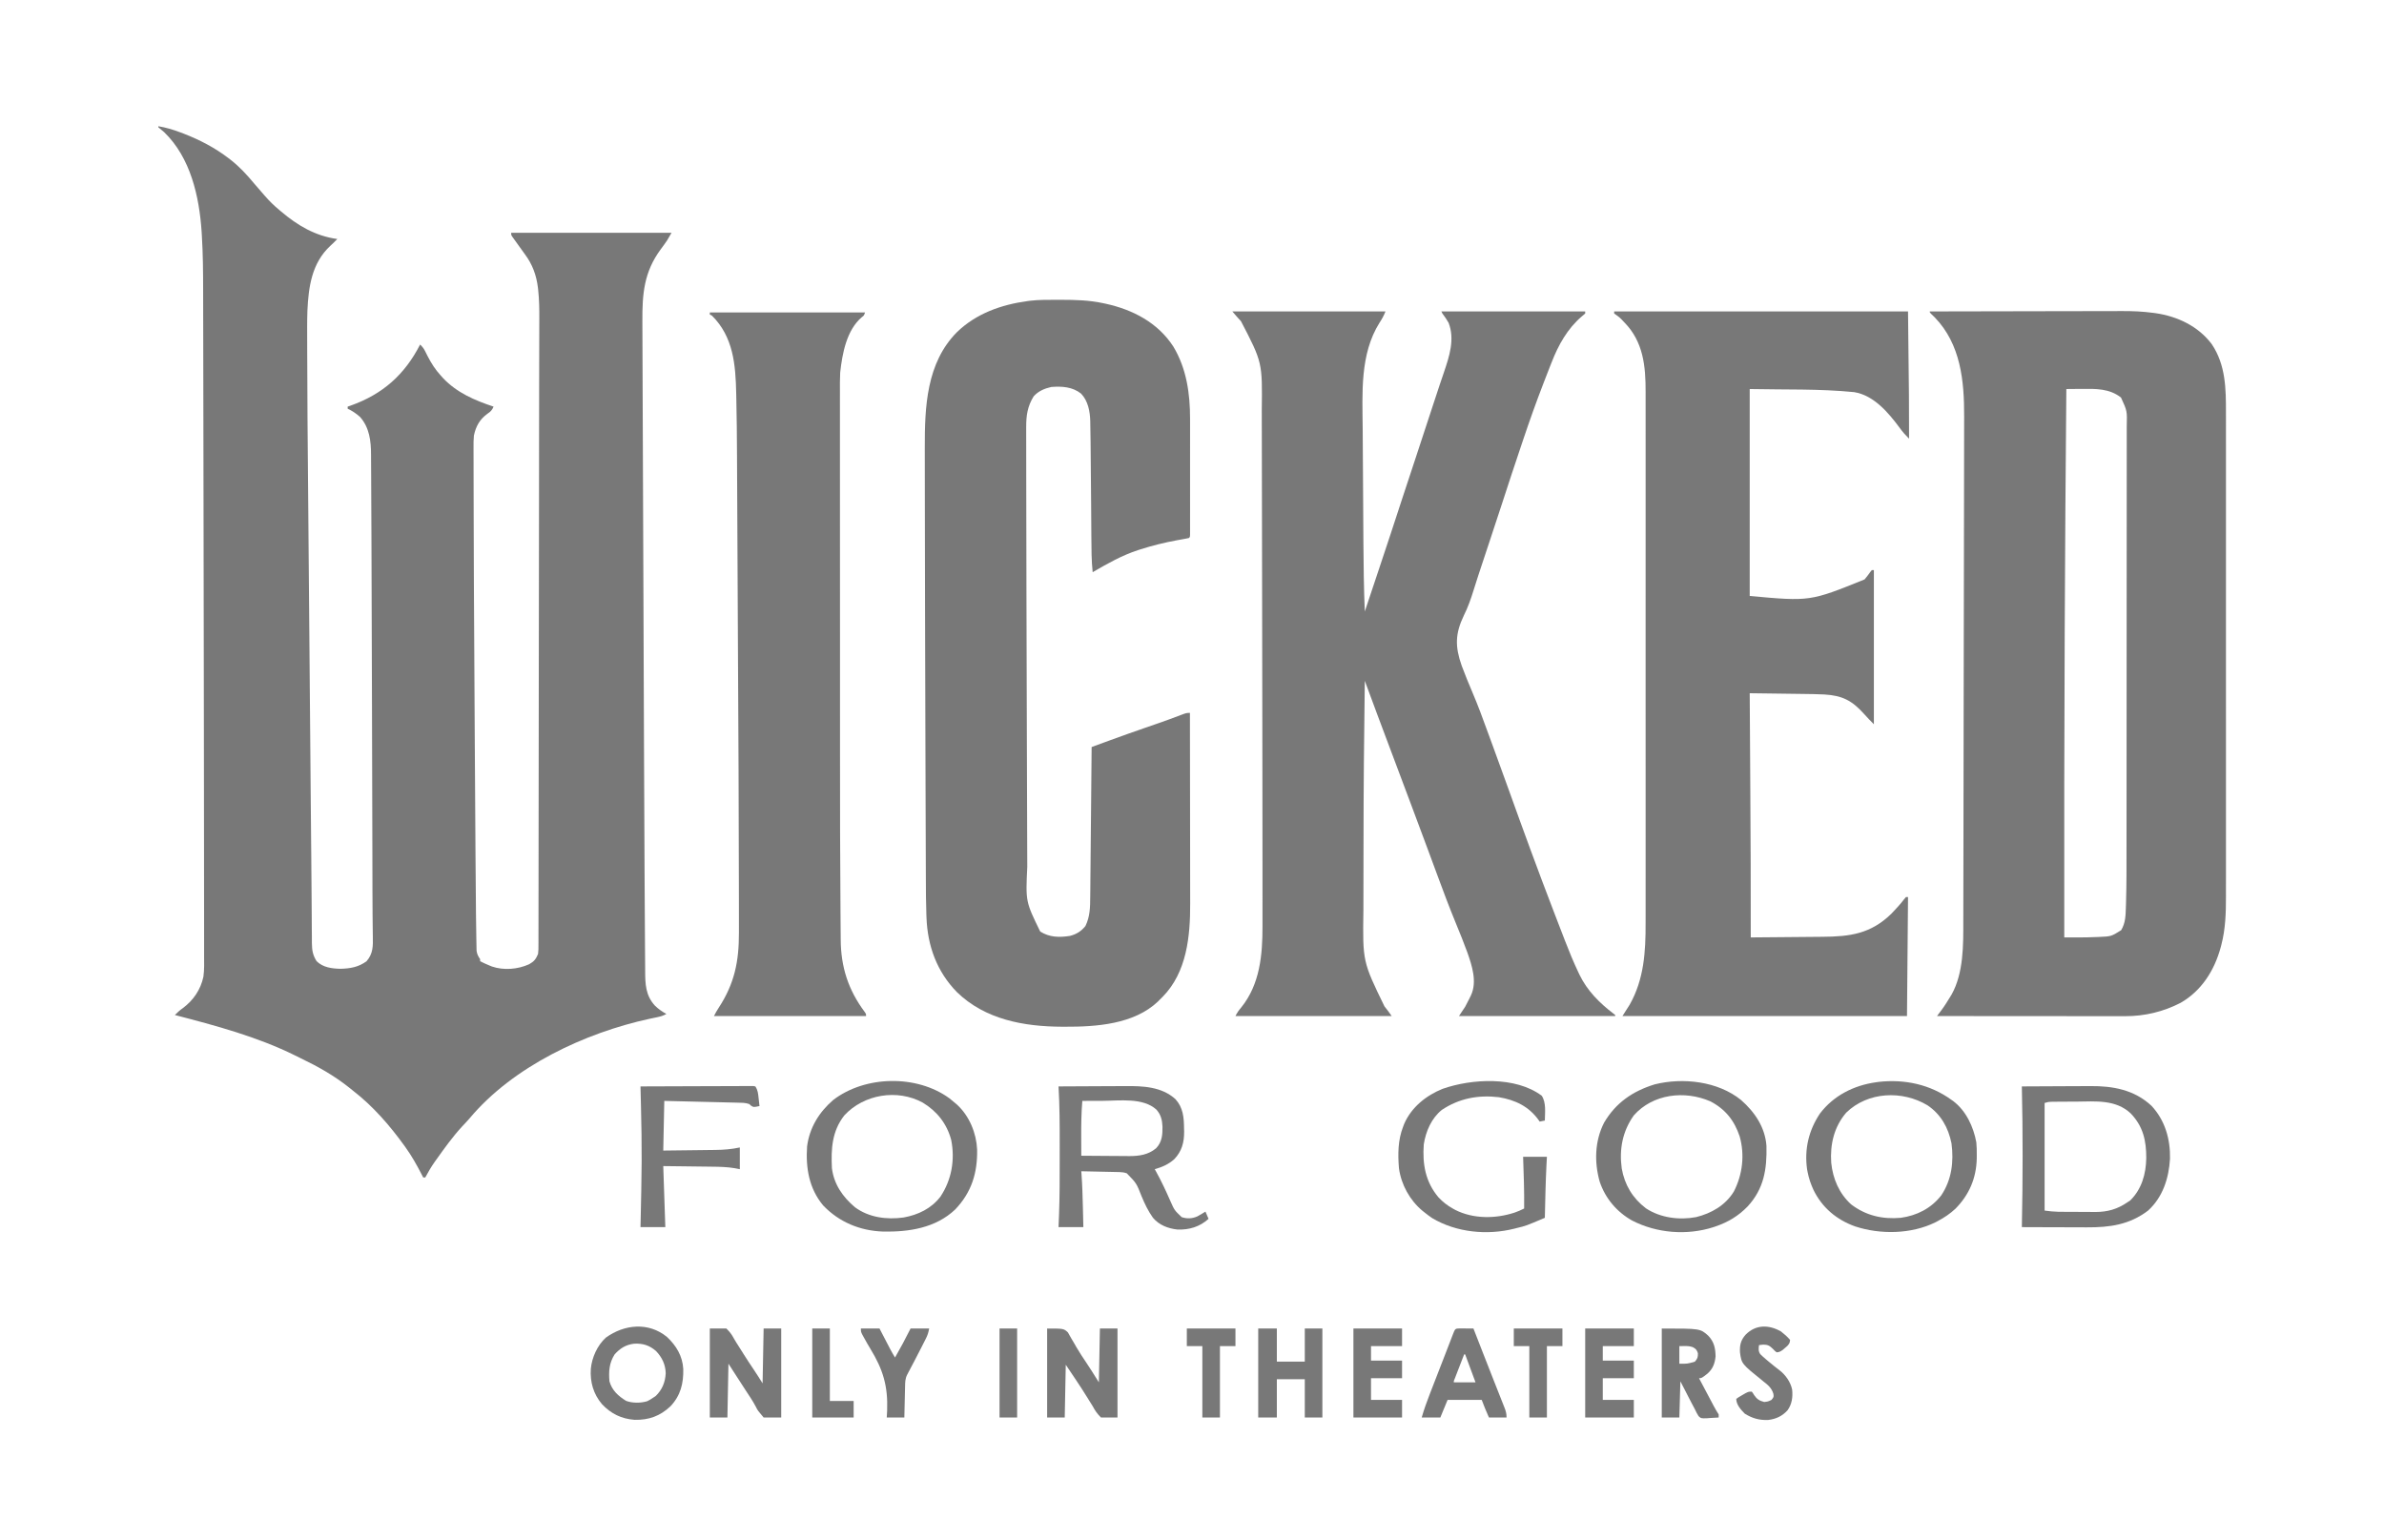 <?xml version="1.0" encoding="UTF-8"?>
<svg version="1.1" xmlns="http://www.w3.org/2000/svg" width="2304" height="1488">
<path d="M0 0 C7.421 1.24 14.281 3.28 21.312 5.938 C22.35 6.329 23.387 6.721 24.456 7.125 C39.964 13.149 54.799 20.822 68 31 C68.525 31.401 69.049 31.802 69.59 32.216 C78.379 39.018 85.549 46.836 92.637 55.366 C94.843 58.011 97.122 60.591 99.398 63.176 C100.579 64.52 101.749 65.873 102.914 67.23 C107.3 72.285 111.838 76.749 117 81 C117.514 81.437 118.028 81.874 118.558 82.325 C134.626 95.974 151.766 106.097 173 109 C172.34 109.66 171.68 110.32 171 111 C170.314 111.696 170.314 111.696 169.613 112.406 C168.49 113.516 167.339 114.597 166.168 115.656 C148.332 132.261 145.161 155.153 144.092 178.323 C143.746 188.389 143.86 198.471 143.881 208.542 C143.885 210.807 143.888 213.073 143.89 215.338 C143.932 259.742 144.357 304.145 144.742 348.547 C144.853 361.312 144.961 374.078 145.069 386.843 C145.267 410.372 145.469 433.902 145.672 457.431 C145.855 478.697 146.037 499.964 146.216 521.23 C146.227 522.596 146.239 523.962 146.25 525.328 C146.256 526.004 146.261 526.679 146.267 527.375 C146.296 530.779 146.325 534.183 146.353 537.586 C146.362 538.595 146.362 538.595 146.37 539.623 C146.522 557.64 146.676 575.656 146.83 593.672 C146.841 594.961 146.852 596.249 146.863 597.576 C146.885 600.16 146.907 602.744 146.929 605.329 C146.994 612.901 147.058 620.474 147.122 628.047 C147.174 634.138 147.225 640.23 147.277 646.321 C147.287 647.504 147.297 648.688 147.307 649.907 C147.414 662.486 147.525 675.066 147.646 687.645 C147.662 689.262 147.662 689.262 147.677 690.912 C147.719 695.173 147.76 699.434 147.802 703.694 C147.92 715.644 148.022 727.594 148.092 739.544 C148.133 746.672 148.187 753.8 148.251 760.928 C148.293 765.707 148.32 770.485 148.333 775.264 C148.345 778.127 148.373 780.988 148.407 783.851 C148.424 785.758 148.422 787.665 148.419 789.572 C148.521 796.507 149.27 801.1 153 807 C159.197 813.014 167.489 814.095 175.75 814.312 C185.236 814.14 193.558 812.73 201.281 806.988 C207.689 799.576 207.5 792.225 207.312 782.884 C207.259 780.21 207.231 777.536 207.208 774.861 C207.17 770.654 207.123 766.447 207.072 762.241 C206.984 754.276 206.964 746.311 206.952 738.345 C206.951 737.606 206.95 736.867 206.949 736.106 C206.944 733.02 206.939 729.934 206.935 726.849 C206.924 718.543 206.902 710.238 206.88 701.933 C206.873 699.295 206.866 696.657 206.859 694.02 C206.845 688.569 206.831 683.119 206.816 677.668 C206.811 675.806 206.807 673.943 206.802 672.081 C206.755 654.55 206.709 637.02 206.661 619.489 C206.65 615.465 206.639 611.441 206.628 607.416 C206.625 606.417 206.622 605.417 206.619 604.388 C206.581 590.342 206.545 576.296 206.51 562.251 C206.391 514.333 206.252 466.416 206.057 418.499 C206.026 410.683 205.995 402.866 205.97 395.05 C205.92 379.886 205.856 364.723 205.754 349.559 C205.726 345.332 205.707 341.104 205.697 336.876 C205.685 332.128 205.655 327.38 205.61 322.632 C205.597 320.964 205.59 319.296 205.591 317.628 C205.593 304.406 204.116 291.323 195 281 C191.307 277.692 187.469 275.135 183 273 C183 272.34 183 271.68 183 271 C183.981 270.66 184.962 270.319 185.973 269.969 C216.84 258.997 238.1 240.134 253 211 C255.228 213.058 256.647 214.942 257.98 217.66 C258.336 218.367 258.691 219.073 259.057 219.801 C259.43 220.547 259.803 221.294 260.188 222.062 C263.793 229.051 267.657 235.179 273 241 C273.674 241.754 274.348 242.508 275.043 243.285 C288.509 257.585 305.718 264.892 324 271 C322.617 274.302 321.22 275.793 318.25 277.75 C310.586 283.314 306.964 289.82 305 299 C304.615 302.887 304.61 306.734 304.645 310.637 C304.642 312.338 304.642 312.338 304.639 314.074 C304.636 317.863 304.655 321.652 304.674 325.442 C304.679 328.176 304.679 330.911 304.679 333.645 C304.683 340.337 304.703 347.03 304.729 353.722 C304.75 359.253 304.764 364.784 304.773 370.315 C304.774 371.111 304.776 371.908 304.777 372.728 C304.78 374.35 304.783 375.971 304.786 377.593 C304.822 398.192 304.9 418.791 304.989 439.389 C305 441.981 305.011 444.572 305.022 447.164 C305.222 494.463 305.502 541.762 305.817 589.061 C305.905 602.365 305.989 615.669 306.07 628.973 C306.166 644.816 306.265 660.658 306.368 676.5 C306.379 678.193 306.39 679.886 306.401 681.579 C306.406 682.41 306.412 683.242 306.417 684.098 C306.454 689.815 306.489 695.532 306.524 701.249 C306.643 720.833 306.786 740.417 307 760 C307.012 761.129 307.024 762.258 307.036 763.421 C307.103 769.409 307.185 775.396 307.299 781.383 C307.33 783.073 307.356 784.764 307.377 786.455 C307.406 788.693 307.454 790.93 307.507 793.168 C307.53 794.382 307.553 795.596 307.576 796.847 C308.037 800.278 309.097 802.153 311 805 C311 805.66 311 806.32 311 807 C313.909 808.495 316.849 809.823 319.875 811.062 C320.697 811.404 321.52 811.746 322.367 812.098 C333.845 816.032 347.461 814.884 358.422 809.898 C363.068 807.27 364.919 805.035 367 800 C367.418 797.11 367.408 794.26 367.385 791.343 C367.39 790.48 367.395 789.617 367.4 788.727 C367.414 785.826 367.406 782.924 367.399 780.023 C367.404 777.923 367.411 775.824 367.419 773.725 C367.437 767.946 367.436 762.167 367.433 756.388 C367.432 750.153 367.449 743.918 367.463 737.683 C367.486 726.853 367.498 716.023 367.502 705.192 C367.507 693.765 367.518 682.338 367.537 670.91 C367.538 670.197 367.539 669.484 367.54 668.749 C367.546 665.123 367.553 661.497 367.559 657.871 C367.602 632.127 367.632 606.383 367.654 580.639 C367.674 555.892 367.701 531.145 367.738 506.398 C367.739 505.643 367.74 504.888 367.741 504.11 C367.751 497.272 367.761 490.434 367.771 483.596 C367.829 444.415 367.882 405.234 367.924 366.053 C367.925 365.384 367.926 364.715 367.927 364.025 C367.943 348.975 367.957 333.925 367.965 318.875 C367.967 315.094 367.97 311.313 367.972 307.532 C367.973 305.039 367.975 302.545 367.976 300.052 C367.985 283.667 368.013 267.282 368.057 250.897 C368.081 242.221 368.097 233.546 368.111 224.871 C368.123 217.967 368.143 211.063 368.17 204.159 C368.185 199.939 368.191 195.719 368.194 191.498 C368.198 189.574 368.204 187.649 368.215 185.725 C368.264 176.511 368.114 167.407 367.12 158.239 C367.044 157.53 366.967 156.82 366.888 156.089 C365.416 143.986 361.608 133.551 354.273 123.716 C352.192 120.911 350.176 118.059 348.156 115.209 C347.065 113.671 345.967 112.138 344.861 110.61 C344.36 109.911 343.86 109.212 343.344 108.492 C342.892 107.867 342.44 107.241 341.975 106.597 C341 105 341 105 341 103 C392.15 103 443.3 103 496 103 C491.506 110.865 491.506 110.865 488.941 114.34 C488.115 115.47 488.115 115.47 487.271 116.623 C486.708 117.387 486.144 118.151 485.562 118.938 C469.283 141.024 467.66 162.062 467.829 188.859 C467.835 191.137 467.841 193.415 467.846 195.693 C467.862 201.915 467.891 208.137 467.922 214.359 C467.95 220.396 467.969 226.434 467.988 232.471 C468.026 244.835 468.074 257.198 468.128 269.562 C468.182 281.859 468.232 294.157 468.276 306.454 C468.278 307.223 468.281 307.992 468.284 308.784 C468.295 311.908 468.306 315.031 468.318 318.155 C468.419 346.64 468.531 375.125 468.649 403.611 C468.759 430.263 468.863 456.916 468.96 483.569 C468.963 484.384 468.966 485.199 468.969 486.039 C468.984 490.146 468.999 494.254 469.014 498.361 C469.017 499.172 469.02 499.984 469.023 500.82 C469.029 502.456 469.035 504.093 469.041 505.73 C469.137 532.194 469.239 558.658 469.341 585.122 C469.371 592.791 469.4 600.46 469.429 608.129 C469.57 645.613 469.727 683.098 469.937 720.582 C469.973 726.941 470.007 733.299 470.038 739.658 C470.104 753.008 470.178 766.358 470.278 779.707 C470.32 785.183 470.356 790.658 470.381 796.133 C470.403 801.116 470.44 806.099 470.487 811.082 C470.502 812.877 470.512 814.673 470.516 816.468 C470.552 829.258 470.944 840.153 480 850 C483.317 853.217 486.967 855.746 491 858 C487.915 859.712 485.069 860.532 481.617 861.227 C480.546 861.449 479.475 861.672 478.371 861.901 C477.217 862.14 476.064 862.379 474.875 862.625 C412.421 876.134 342.823 908.67 300.816 958.875 C298.589 961.481 296.229 963.945 293.875 966.438 C284.505 976.538 276.49 987.799 268.5 999 C268.02 999.669 267.54 1000.339 267.045 1001.028 C263.662 1005.831 260.765 1010.818 258 1016 C257.34 1016 256.68 1016 256 1016 C255.443 1014.912 254.886 1013.824 254.312 1012.703 C249.691 1003.763 244.882 995.19 239 987 C238.353 986.098 238.353 986.098 237.692 985.178 C223.449 965.454 207.32 946.908 188 932 C186.736 930.985 185.473 929.97 184.211 928.953 C169.924 917.582 154.372 908.821 137.942 900.938 C136.034 900.016 134.14 899.069 132.246 898.117 C95.738 880.029 55.285 869.174 16 859 C18.471 856.49 20.849 854.308 23.75 852.312 C33.901 844.747 40.917 834.467 43.582 821.997 C44.554 815.032 44.266 807.926 44.243 800.906 C44.244 799.029 44.246 797.151 44.249 795.273 C44.253 790.06 44.246 784.848 44.236 779.635 C44.227 773.868 44.229 768.101 44.23 762.333 C44.23 751.39 44.22 740.447 44.206 729.505 C44.192 719.167 44.182 708.829 44.175 698.491 C44.151 661.481 44.103 624.471 44.045 587.462 C44.043 586.067 44.043 586.067 44.041 584.644 C44.038 582.742 44.035 580.839 44.032 578.937 C44.007 563.154 43.985 547.372 43.964 531.589 C43.891 478.13 43.809 424.67 43.708 371.211 C43.705 369.987 43.703 368.762 43.701 367.501 C43.698 366.276 43.696 365.052 43.694 363.79 C43.691 362.566 43.689 361.342 43.687 360.081 C43.682 357.61 43.677 355.139 43.673 352.668 C43.64 335.38 43.611 318.093 43.585 300.806 C43.55 278.232 43.509 255.658 43.458 233.083 C43.432 222.027 43.41 210.971 43.397 199.915 C43.385 190.632 43.367 181.349 43.341 172.065 C43.328 167.377 43.317 162.689 43.316 158 C43.308 140.601 43.143 123.251 42.093 105.878 C42.015 104.569 41.936 103.259 41.855 101.91 C39.577 67.823 31.16 30.335 5.59 5.676 C4.216 4.481 2.822 3.308 1.398 2.172 C0.937 1.785 0.475 1.398 0 1 C0 0.67 0 0.34 0 0 Z " fill="#787878" transform="translate(153,122)"/>
<path d="M0 0 C26.218 -0.07 52.437 -0.123 78.655 -0.155 C90.831 -0.171 103.006 -0.192 115.182 -0.226 C125.804 -0.256 136.426 -0.276 147.047 -0.282 C152.663 -0.286 158.278 -0.295 163.894 -0.317 C169.198 -0.338 174.502 -0.344 179.806 -0.339 C181.735 -0.34 183.664 -0.346 185.593 -0.358 C195.741 -0.416 205.653 0.001 215.721 1.346 C216.607 1.463 217.494 1.581 218.407 1.703 C239.489 4.792 259.496 14.273 272.5 31.562 C286.08 51.747 286.311 74.752 286.254 98.291 C286.256 100.385 286.259 102.479 286.263 104.573 C286.272 110.278 286.268 115.983 286.261 121.689 C286.257 127.86 286.264 134.032 286.269 140.204 C286.278 151.579 286.277 162.955 286.272 174.33 C286.267 184.841 286.265 195.352 286.268 205.863 C286.268 206.912 286.268 206.912 286.268 207.981 C286.269 210.819 286.269 213.658 286.27 216.496 C286.276 243.083 286.271 269.67 286.26 296.257 C286.25 319.844 286.251 343.43 286.261 367.017 C286.271 393.558 286.276 420.098 286.27 446.639 C286.269 449.471 286.268 452.304 286.268 455.137 C286.267 455.834 286.267 456.532 286.267 457.25 C286.265 467.751 286.268 478.252 286.273 488.753 C286.278 500.701 286.277 512.648 286.266 524.596 C286.261 530.687 286.259 536.777 286.265 542.867 C286.271 548.452 286.268 554.037 286.257 559.622 C286.255 561.632 286.256 563.643 286.261 565.653 C286.296 581.262 285.809 596.942 281.812 612.125 C281.491 613.365 281.491 613.365 281.163 614.629 C275.124 636.837 262.783 656.502 242.434 668.223 C225.754 676.857 207.485 681.197 188.705 681.12 C187.921 681.121 187.137 681.122 186.33 681.123 C183.732 681.124 181.135 681.119 178.537 681.114 C176.664 681.113 174.79 681.113 172.917 681.114 C167.852 681.114 162.786 681.108 157.721 681.101 C152.42 681.095 147.119 681.095 141.818 681.093 C131.788 681.09 121.759 681.082 111.729 681.072 C100.307 681.061 88.885 681.055 77.463 681.05 C53.975 681.04 30.488 681.022 7 681 C7.41 680.456 7.82 679.912 8.243 679.352 C8.782 678.636 9.321 677.92 9.876 677.182 C10.41 676.473 10.944 675.764 11.494 675.034 C14.59 670.853 17.308 666.447 20 662 C20.382 661.379 20.763 660.757 21.156 660.117 C32.767 639.236 32.456 612.183 32.412 589.014 C32.419 586.821 32.427 584.629 32.437 582.436 C32.458 576.49 32.462 570.544 32.462 564.598 C32.466 558.155 32.486 551.712 32.505 545.269 C32.537 533.405 32.554 521.54 32.566 509.676 C32.576 498.714 32.593 487.752 32.615 476.789 C32.616 476.059 32.618 475.329 32.619 474.577 C32.625 471.613 32.631 468.649 32.637 465.685 C32.694 437.942 32.734 410.199 32.766 382.456 C32.795 357.854 32.836 333.253 32.888 308.651 C32.902 302.347 32.915 296.044 32.929 289.74 C32.93 288.963 32.932 288.187 32.934 287.387 C32.977 266.774 33.011 246.16 33.041 225.547 C33.044 223.327 33.048 221.107 33.051 218.887 C33.053 217.414 33.055 215.942 33.058 214.469 C33.073 204.24 33.092 194.01 33.113 183.781 C33.141 170.596 33.162 157.411 33.172 144.226 C33.177 137.876 33.185 131.526 33.201 125.176 C33.217 119.351 33.223 113.525 33.221 107.7 C33.222 105.606 33.227 103.511 33.235 101.417 C33.364 67.147 29.923 31.79 4.934 5.855 C3.718 4.65 2.492 3.455 1.25 2.277 C0 1 0 1 0 0 Z M132 75 C131.256 152.457 130.797 229.915 130.438 307.375 C130.432 308.554 130.427 309.733 130.421 310.948 C129.966 408.965 129.878 506.981 130 605 C133.204 605.004 136.407 605.007 139.611 605.009 C140.963 605.011 140.963 605.011 142.343 605.013 C148.632 605.016 154.905 604.931 161.188 604.625 C162.023 604.594 162.859 604.563 163.721 604.531 C175.425 604.013 175.425 604.013 185 598 C189.278 590.819 189.272 583.68 189.552 575.539 C189.616 573.714 189.616 573.714 189.68 571.851 C190.243 553.458 190.157 535.054 190.16 516.654 C190.162 510.999 190.169 505.343 190.176 499.688 C190.19 487.379 190.196 475.071 190.2 462.762 C190.203 455.069 190.207 447.375 190.212 439.681 C190.224 418.345 190.234 397.009 190.238 375.672 C190.238 374.299 190.238 372.925 190.238 371.552 C190.238 370.175 190.239 368.799 190.239 367.423 C190.239 364.662 190.24 361.901 190.24 359.14 C190.24 358.455 190.24 357.771 190.241 357.066 C190.244 334.811 190.26 312.556 190.283 290.301 C190.308 266.714 190.322 243.127 190.323 219.539 C190.324 206.702 190.33 193.864 190.348 181.027 C190.363 170.115 190.368 159.204 190.36 148.292 C190.356 142.728 190.357 137.163 190.371 131.598 C190.384 126.505 190.383 121.411 190.37 116.318 C190.369 114.476 190.372 112.634 190.38 110.792 C190.783 96.165 190.783 96.165 184.812 83.188 C173.552 74.43 160.476 74.708 146.812 74.875 C145.369 74.885 143.926 74.894 142.482 74.902 C138.988 74.924 135.494 74.958 132 75 Z " fill="#787878" transform="translate(1865,301)"/>
<path d="M0 0 C48.84 0 97.68 0 148 0 C146.335 4.162 144.676 7.179 142.25 10.875 C123.105 41.317 125.694 79.182 125.966 113.701 C126.004 118.73 126.03 123.76 126.057 128.789 C126.105 137.235 126.16 145.682 126.221 154.128 C126.292 163.807 126.351 173.487 126.405 183.167 C126.463 193.585 126.528 204.002 126.594 214.42 C126.613 217.37 126.631 220.32 126.648 223.27 C126.782 245.53 127.083 267.757 128 290 C132.211 277.397 136.419 264.793 140.625 252.188 C140.936 251.256 141.247 250.325 141.567 249.365 C149.257 226.313 156.926 203.256 164.407 180.135 C168.488 167.526 172.67 154.952 176.876 142.384 C181.979 127.129 186.979 111.841 191.937 96.539 C194.657 88.151 197.397 79.772 200.219 71.418 C200.473 70.664 200.727 69.91 200.989 69.133 C202.164 65.648 203.345 62.166 204.538 58.687 C209.756 43.26 215.141 26.888 209 11 C207.214 7.813 205.187 4.92 203 2 C202.67 1.34 202.34 0.68 202 0 C247.87 0 293.74 0 341 0 C341 0.66 341 1.32 341 2 C339.566 3.34 339.566 3.34 337.562 4.938 C323.875 16.649 315.036 32.499 308.625 49.062 C308.138 50.283 307.65 51.503 307.148 52.76 C305.748 56.277 304.381 59.806 303.023 63.339 C302.285 65.259 301.544 67.178 300.801 69.097 C293.883 86.979 287.445 104.979 281.347 123.16 C280.442 125.856 279.533 128.55 278.624 131.244 C272.604 149.096 266.689 166.98 260.895 184.907 C256.999 196.961 253.021 208.987 249 221 C245.447 231.622 241.909 242.248 238.43 252.895 C238.134 253.796 237.838 254.697 237.533 255.626 C236.047 260.166 234.59 264.713 233.186 269.279 C230.535 277.816 227.716 285.889 223.715 293.891 C215.288 311.469 215.119 323.832 221.632 342.359 C224.924 351.204 228.497 359.931 232.202 368.61 C237.375 380.724 241.92 393.036 246.392 405.425 C248.121 410.197 249.882 414.958 251.643 419.718 C256.845 433.783 261.94 447.884 267 462 C280.976 500.973 295.193 539.873 310.048 578.521 C310.718 580.267 311.388 582.014 312.058 583.76 C314.388 589.839 316.728 595.913 319.081 601.982 C319.842 603.947 320.6 605.912 321.356 607.879 C325.337 618.234 329.527 628.434 334.273 638.465 C334.68 639.327 335.086 640.188 335.505 641.076 C342.89 656.384 354.806 668.376 368.234 678.574 C368.817 679.045 369.4 679.515 370 680 C370 680.33 370 680.66 370 681 C320.17 681 270.34 681 219 681 C220.98 678.03 222.96 675.06 225 672 C226.32 669.568 227.597 667.111 228.812 664.625 C229.396 663.442 229.98 662.258 230.582 661.039 C236.706 647.914 231.676 632.475 227.117 619.527 C223.726 610.257 220.061 601.1 216.285 591.98 C209.606 575.815 203.493 559.463 197.45 543.052 C196.03 539.199 194.605 535.348 193.179 531.498 C192.892 530.72 192.604 529.943 192.308 529.142 C191.726 527.571 191.144 526 190.563 524.428 C189.693 522.08 188.825 519.731 187.956 517.382 C182.864 503.615 177.724 489.866 172.562 476.125 C171.734 473.917 170.905 471.71 170.076 469.502 C168.348 464.9 166.619 460.297 164.89 455.695 C160.039 442.779 155.193 429.862 150.347 416.944 C148.566 412.194 146.783 407.445 145.001 402.696 C143.882 399.714 142.763 396.733 141.645 393.751 C141.131 392.38 140.616 391.01 140.101 389.639 C136.022 378.776 132.003 367.891 128 357 C127.261 409.846 126.788 462.687 126.761 515.539 C126.756 524.866 126.738 534.193 126.71 543.52 C126.688 550.942 126.678 558.364 126.677 565.786 C126.676 570.136 126.671 574.487 126.652 578.838 C125.928 628.322 125.928 628.322 147.008 671.621 C149.511 674.611 151.733 677.827 154 681 C104.17 681 54.34 681 3 681 C4.709 677.583 6.189 675.468 8.625 672.625 C26.647 650.277 29.179 621.99 29.129 594.159 C29.131 592.914 29.133 591.669 29.135 590.386 C29.139 586.907 29.137 583.428 29.134 579.949 C29.132 576.856 29.134 573.764 29.136 570.671 C29.142 560.004 29.135 549.338 29.127 538.671 C29.124 534.862 29.122 531.052 29.121 527.243 C29.108 501.016 29.077 474.789 29.038 448.561 C29.035 446.471 29.032 444.381 29.029 442.29 C29.027 440.858 29.025 439.425 29.023 437.993 C29.006 426.644 28.991 415.295 28.977 403.945 C28.923 359.756 28.854 315.567 28.761 271.378 C28.753 267.321 28.744 263.265 28.736 259.209 C28.733 258.206 28.731 257.202 28.729 256.168 C28.697 240.947 28.674 225.726 28.654 210.505 C28.631 192.924 28.598 175.344 28.551 157.763 C28.525 147.741 28.507 137.719 28.501 127.696 C28.495 120.899 28.479 114.101 28.454 107.304 C28.44 103.416 28.431 99.529 28.435 95.642 C29.023 49.252 29.023 49.252 8.344 9.449 C5.439 6.413 2.735 3.19 0 0 Z " fill="#787878" transform="translate(1191,301)"/>
<path d="M0 0 C1.375 -0.001 1.375 -0.001 2.778 -0.002 C16.46 0.014 29.823 0.364 43.25 3.25 C44.065 3.422 44.879 3.593 45.719 3.77 C72.061 9.527 96.268 22.074 111.25 45.25 C123.993 66.46 127.422 90.749 127.379 115.141 C127.382 116.999 127.382 116.999 127.385 118.895 C127.388 122.256 127.388 125.616 127.384 128.977 C127.382 132.504 127.384 136.031 127.386 139.558 C127.388 145.467 127.385 151.376 127.38 157.285 C127.375 164.122 127.377 170.958 127.382 177.795 C127.387 183.675 127.387 189.556 127.385 195.436 C127.383 198.944 127.383 202.452 127.386 205.961 C127.39 209.858 127.385 213.755 127.379 217.653 C127.381 218.819 127.383 219.986 127.386 221.188 C127.381 222.769 127.381 222.769 127.377 224.382 C127.377 225.304 127.376 226.225 127.376 227.174 C127.25 229.25 127.25 229.25 126.25 230.25 C124.576 230.619 122.891 230.936 121.203 231.23 C119.61 231.517 119.61 231.517 117.984 231.81 C116.834 232.017 115.685 232.224 114.5 232.438 C102.503 234.677 90.866 237.512 79.25 241.25 C78.564 241.467 77.877 241.684 77.17 241.908 C61.663 246.916 47.3 255.105 33.25 263.25 C32.059 251.939 32.058 240.628 31.99 229.266 C31.968 225.711 31.941 222.157 31.913 218.602 C31.854 211.026 31.801 203.451 31.75 195.875 C31.627 177.988 31.493 160.102 31.284 142.216 C31.262 140.317 31.241 138.418 31.222 136.519 C31.167 131.332 31.081 126.147 30.969 120.961 C30.95 119.22 30.95 119.22 30.932 117.443 C30.666 107.914 28.856 97.772 22.027 90.648 C13.632 84.043 3.513 83.466 -6.75 84.25 C-13.369 85.759 -19.113 88.172 -23.75 93.25 C-29.721 102.907 -31.05 111.928 -30.993 123.07 C-30.995 124.26 -30.997 125.449 -30.999 126.675 C-31.002 130.005 -30.996 133.335 -30.986 136.664 C-30.977 140.361 -30.979 144.058 -30.98 147.756 C-30.98 155.222 -30.968 162.689 -30.953 170.156 C-30.94 176.367 -30.932 182.579 -30.926 188.791 C-30.899 217.92 -30.834 247.049 -30.76 276.179 C-30.75 280.394 -30.739 284.61 -30.729 288.826 C-30.62 332.502 -30.497 376.179 -30.359 419.855 C-30.333 428.142 -30.307 436.429 -30.283 444.717 C-30.28 445.538 -30.278 446.359 -30.275 447.204 C-30.272 448.434 -30.272 448.434 -30.268 449.688 C-30.221 465.663 -30.171 481.637 -30.113 497.612 C-30.087 505.039 -30.062 512.466 -30.041 519.893 C-30.021 526.781 -29.997 533.67 -29.969 540.558 C-29.96 543.059 -29.953 545.56 -29.947 548.06 C-31.55 581.659 -31.55 581.659 -17.438 610.562 C-8.44 616.212 0.774 616.364 11.16 614.816 C17.471 613.246 22.172 610.323 26.25 605.25 C30.677 596.245 30.861 586.917 30.888 577.108 C30.906 575.52 30.927 573.932 30.949 572.345 C31.003 568.071 31.033 563.797 31.059 559.523 C31.091 555.042 31.144 550.562 31.195 546.082 C31.289 537.614 31.362 529.147 31.429 520.679 C31.506 511.032 31.604 501.385 31.705 491.738 C31.911 471.909 32.09 452.08 32.25 432.25 C36.308 430.758 40.367 429.266 44.426 427.776 C45.802 427.271 47.177 426.765 48.552 426.26 C60.47 421.877 72.434 417.642 84.438 413.5 C87.973 412.278 91.509 411.054 95.043 409.828 C95.889 409.535 96.734 409.242 97.606 408.941 C104.542 406.527 111.43 403.99 118.29 401.37 C123.925 399.25 123.925 399.25 127.25 399.25 C127.297 425.259 127.332 451.269 127.354 477.278 C127.364 489.356 127.378 501.435 127.401 513.513 C127.421 524.048 127.434 534.583 127.438 545.118 C127.441 550.689 127.447 556.26 127.461 561.832 C127.475 567.09 127.479 572.349 127.476 577.608 C127.477 579.524 127.481 581.439 127.488 583.355 C127.61 615.073 124.281 649.836 100.93 673.602 C100.045 674.476 99.161 675.35 98.25 676.25 C97.593 676.918 96.935 677.585 96.258 678.273 C73.143 700.198 36.723 702.682 6.625 702.562 C5.165 702.559 5.165 702.559 3.676 702.556 C-33.123 702.425 -70.669 695.669 -98 669.066 C-117.302 649.298 -126.308 624.537 -127.343 597.209 C-127.382 596.266 -127.42 595.322 -127.461 594.35 C-127.9 582.745 -127.927 571.138 -127.955 559.526 C-127.965 557.012 -127.975 554.497 -127.985 551.983 C-128.009 545.878 -128.029 539.774 -128.047 533.669 C-128.068 526.421 -128.095 519.172 -128.122 511.924 C-128.185 494.691 -128.238 477.459 -128.29 460.226 C-128.315 452.14 -128.341 444.053 -128.367 435.966 C-128.51 391.439 -128.636 346.911 -128.745 302.383 C-128.75 300.285 -128.755 298.187 -128.76 296.089 C-128.84 264.07 -128.903 232.051 -128.929 200.032 C-128.935 193.234 -128.945 186.436 -128.958 179.638 C-128.974 171.49 -128.982 163.342 -128.98 155.194 C-128.979 151.148 -128.981 147.102 -128.992 143.057 C-129.092 103.601 -127.441 60.977 -97.895 31.246 C-79.265 13.227 -55.072 4.679 -29.75 1.25 C-29.078 1.154 -28.406 1.059 -27.713 0.96 C-18.528 -0.159 -9.238 0.006 0 0 Z " fill="#787878" transform="translate(1022.75,289.75)"/>
<path d="M0 0 C93.72 0 187.44 0 284 0 C285 87 285 87 285 123 C281.433 119.433 278.746 116.449 275.875 112.438 C265.031 97.786 250.923 81.052 232 78 C198.486 74.649 164.673 75.74 131 75 C131 141 131 207 131 275 C189.319 280.318 189.319 280.318 242 259 C243.993 256.627 245.844 254.223 247.625 251.688 C248.079 251.131 248.532 250.574 249 250 C249.66 250 250.32 250 251 250 C251 299.17 251 348.34 251 399 C247.711 395.711 244.577 392.467 241.5 389 C229.9 376.1 220.562 371.216 203.161 370.199 C196.332 369.849 189.497 369.764 182.66 369.684 C181.157 369.663 179.654 369.642 178.151 369.621 C174.25 369.566 170.349 369.516 166.448 369.468 C162.445 369.417 158.442 369.362 154.439 369.307 C146.626 369.2 138.813 369.098 131 369 C131.005 369.821 131.01 370.643 131.016 371.489 C131.143 391.832 131.268 412.176 131.391 432.519 C131.451 442.359 131.511 452.198 131.573 462.037 C131.872 509.692 132.086 557.344 132 605 C143.05 604.915 154.1 604.82 165.149 604.712 C170.282 604.663 175.414 604.617 180.547 604.578 C185.514 604.541 190.481 604.494 195.447 604.442 C197.328 604.424 199.209 604.408 201.091 604.397 C228 604.222 247.984 601.582 268 582 C272.245 577.547 276.423 573.06 280.164 568.172 C280.77 567.455 281.376 566.738 282 566 C282.66 566 283.32 566 284 566 C283.67 603.95 283.34 641.9 283 681 C192.25 681 101.5 681 8 681 C11.465 675.555 11.465 675.555 15 670 C28.891 645.483 30.473 618.772 30.381 591.089 C30.384 588.784 30.389 586.478 30.395 584.173 C30.408 577.911 30.402 571.65 30.392 565.388 C30.386 559.305 30.394 553.223 30.402 547.141 C30.417 533.952 30.416 520.763 30.407 507.574 C30.4 496.036 30.398 484.497 30.401 472.958 C30.402 472.191 30.402 471.423 30.402 470.631 C30.403 467.513 30.404 464.396 30.405 461.278 C30.414 432.087 30.406 402.897 30.39 373.707 C30.375 347.81 30.377 321.913 30.391 296.016 C30.407 266.867 30.414 237.718 30.404 208.569 C30.403 205.459 30.402 202.349 30.401 199.239 C30.401 198.473 30.401 197.707 30.401 196.918 C30.397 185.387 30.401 173.855 30.409 162.324 C30.417 149.208 30.415 136.093 30.399 122.978 C30.391 116.292 30.388 109.607 30.398 102.921 C30.407 96.792 30.402 90.664 30.386 84.535 C30.383 82.327 30.384 80.119 30.392 77.91 C30.468 53.03 28.219 29.4 10.039 10.799 C5.445 5.83 5.445 5.83 0 2 C0 1.34 0 0.68 0 0 Z " fill="#787878" transform="translate(1560,301)"/>
<path d="M0 0 C49.5 0 99 0 150 0 C149 3 149 3 146.875 4.562 C132.168 17.031 128.014 39.741 126 58 C125.648 64.297 125.734 70.61 125.753 76.915 C125.751 78.813 125.749 80.711 125.745 82.609 C125.739 87.799 125.745 92.989 125.753 98.178 C125.76 103.791 125.755 109.403 125.751 115.015 C125.746 126.021 125.752 137.027 125.761 148.033 C125.772 160.936 125.771 173.839 125.771 186.742 C125.77 210.568 125.781 234.394 125.796 258.22 C125.809 279.759 125.815 301.298 125.815 322.837 C125.815 324.209 125.815 325.582 125.815 326.954 C125.815 327.972 125.815 327.972 125.815 329.01 C125.814 332.429 125.814 335.848 125.814 339.267 C125.814 339.942 125.814 340.617 125.814 341.313 C125.814 363.408 125.821 385.502 125.829 407.597 C125.831 415.248 125.833 422.898 125.833 430.548 C125.836 479.018 125.859 527.489 126.275 575.957 C126.308 579.834 126.335 583.711 126.356 587.588 C126.381 592.061 126.42 596.535 126.47 601.008 C126.486 602.615 126.497 604.223 126.503 605.83 C126.611 632.472 133.751 654.729 149.785 676.18 C151 678 151 678 151 680 C102.49 680 53.98 680 4 680 C5.442 677.115 6.846 674.609 8.609 671.945 C23.906 648.536 28.167 627.204 28.131 599.529 C28.132 597.581 28.133 595.634 28.134 593.686 C28.137 588.21 28.132 582.734 28.125 577.258 C28.121 573.67 28.119 570.081 28.117 566.493 C28.072 485.514 27.594 404.535 27.183 323.557 C27.09 305.091 27.001 286.626 26.914 268.16 C26.823 248.911 26.729 229.662 26.632 210.413 C26.578 199.719 26.526 189.024 26.476 178.33 C26.434 169.289 26.389 160.249 26.341 151.208 C26.317 146.629 26.294 142.05 26.274 137.472 C26.196 119.477 26.027 101.488 25.621 83.497 C25.581 81.727 25.542 79.957 25.505 78.186 C24.91 50.447 22.761 23.522 2 3 C1.34 2.67 0.68 2.34 0 2 C0 1.34 0 0.68 0 0 Z " fill="#787878" transform="translate(686,302)"/>
<path d="M0 0 C10.285 -0.07 20.569 -0.123 30.854 -0.155 C35.632 -0.171 40.409 -0.192 45.186 -0.226 C49.809 -0.259 54.432 -0.277 59.055 -0.285 C60.806 -0.29 62.557 -0.301 64.307 -0.317 C81.362 -0.47 99.672 0.168 113 12.312 C120.446 20.485 121.217 30.034 121.312 40.562 C121.356 42.114 121.356 42.114 121.4 43.697 C121.484 53.964 119.151 62.756 111.914 70.285 C106.282 75.331 100.219 77.945 93 80 C93.45 80.804 93.9 81.609 94.363 82.438 C99.426 91.645 103.855 101.065 108.054 110.697 C112.017 119.676 112.017 119.676 119.027 126.344 C124.227 128.074 129.082 127.832 134.098 125.656 C136.791 124.183 139.413 122.653 142 121 C142.99 123.31 143.98 125.62 145 128 C136.532 135.675 126.203 138.78 114.844 138.316 C105.781 137.308 97.256 134.039 91.248 126.925 C86.609 120.384 83.375 113.643 80.312 106.25 C75.33 93.563 75.33 93.563 66 84 C63.317 83.106 61.659 82.854 58.896 82.795 C58.075 82.775 57.255 82.755 56.409 82.734 C55.528 82.718 54.646 82.701 53.738 82.684 C52.38 82.652 52.38 82.652 50.993 82.621 C48.1 82.555 45.206 82.496 42.312 82.438 C40.351 82.394 38.389 82.351 36.428 82.307 C31.619 82.2 26.809 82.098 22 82 C22.098 83.269 22.098 83.269 22.199 84.563 C22.995 95.516 23.314 106.459 23.562 117.438 C23.606 119.248 23.649 121.059 23.693 122.869 C23.799 127.246 23.9 131.623 24 136 C16.08 136 8.16 136 0 136 C0.162 132.089 0.325 128.178 0.492 124.148 C1.155 106.164 1.153 88.182 1.13 70.187 C1.125 65.538 1.128 60.89 1.134 56.241 C1.153 37.47 1.126 18.744 0 0 Z M23 14 C22.021 25.663 21.879 37.239 21.938 48.938 C21.943 50.7 21.947 52.462 21.951 54.225 C21.962 58.483 21.979 62.742 22 67 C29.792 67.076 37.584 67.129 45.376 67.165 C48.024 67.18 50.672 67.2 53.32 67.226 C57.138 67.263 60.955 67.28 64.773 67.293 C65.947 67.308 67.12 67.324 68.329 67.34 C77.953 67.342 86.707 66.102 94.305 59.766 C100.026 53.807 100.574 46.85 100.473 38.89 C100.191 32.431 98.945 27.352 94.645 22.457 C81.674 10.6 58.886 13.862 42.625 13.938 C40.714 13.943 38.802 13.947 36.891 13.951 C32.26 13.962 27.63 13.979 23 14 Z " fill="#787878" transform="translate(1023,1050)"/>
<path d="M0 0 C13.164 11.573 23.282 26.331 24.544 44.396 C25.057 66.816 22.158 85.719 6.367 102.863 C-2.621 112.095 -12.493 118.044 -24.633 122.176 C-25.344 122.418 -26.055 122.661 -26.787 122.911 C-52.383 131.102 -81.423 128.755 -105.234 116.527 C-120.114 108.189 -131.219 95.053 -136.637 78.863 C-141.943 59.996 -141.401 39.571 -132.383 21.926 C-121.09 2.639 -104.685 -8.555 -83.5 -15.105 C-56.185 -21.95 -22.319 -18.113 0 0 Z M-103.633 14.863 C-114.558 30.147 -117.868 47.643 -115.319 66.138 C-112.531 81.99 -104.822 94.886 -91.945 104.676 C-78.02 113.894 -59.719 116.264 -43.441 113.18 C-28.578 109.506 -15.091 101.781 -6.941 88.414 C1.469 72.019 3.679 53.019 -1.32 35.238 C-6.457 19.846 -15.22 8.754 -29.766 1.246 C-54.482 -9.437 -85.192 -5.993 -103.633 14.863 Z " fill="#787878" transform="translate(1682.633,1063.137)"/>
<path d="M0 0 C1.835 1.473 3.65 2.97 5.438 4.5 C6.113 5.075 6.788 5.65 7.484 6.242 C19.296 17.165 26.04 33.596 26.773 49.508 C27.172 72.058 21.484 90.719 5.645 107.387 C-13.315 125.376 -39.156 129.284 -64.18 128.781 C-86.424 128.003 -106.548 119.71 -122.02 103.547 C-135.702 87.153 -138.958 67.281 -137.562 46.5 C-135.253 28.467 -126.015 13.447 -112.379 1.664 C-81.44 -22.109 -31.633 -23.066 0 0 Z M-101.562 16.5 C-113.529 31.768 -114.474 48.88 -113.562 67.5 C-111.653 83.069 -103.039 95.403 -91.25 105.312 C-77.822 115.231 -60.574 117.439 -44.361 115.195 C-30.247 112.659 -17.398 106.528 -8.59 94.895 C2.145 78.735 5.524 59.299 1.715 40.207 C-2.514 24.508 -11.922 12.524 -25.828 4.133 C-50.381 -9.252 -82.689 -3.919 -101.562 16.5 Z " fill="#787878" transform="translate(917.562,1061.5)"/>
<path d="M0 0 C0.893 0.63 0.893 0.63 1.805 1.273 C14.176 10.702 21.25 26.049 24 41 C24.402 45.116 24.478 49.179 24.438 53.312 C24.426 54.948 24.426 54.948 24.415 56.616 C24.03 75.542 17.177 91.682 3.84 105.188 C-1.31 109.983 -6.796 113.701 -13 117 C-13.83 117.442 -14.66 117.884 -15.516 118.34 C-38.877 129.846 -68.731 130.341 -93.219 122.269 C-111.108 115.827 -125.06 104.125 -133.388 86.977 C-135.93 81.478 -137.841 75.958 -139 70 C-139.273 68.61 -139.273 68.61 -139.551 67.191 C-142.304 47.633 -137.992 29.364 -127.016 13.051 C-113.781 -4.233 -94.373 -14.001 -73 -17 C-72.139 -17.122 -71.278 -17.245 -70.391 -17.371 C-45.215 -20.188 -20.556 -14.911 0 0 Z M-101.75 12.375 C-113.49 26.071 -117.453 43.05 -116.228 60.786 C-114.642 76.215 -108.597 90.479 -97 101 C-82.719 111.878 -66.706 115.56 -49 114 C-33.383 111.791 -19.805 104.959 -9.961 92.398 C0.183 77.42 2.382 59.627 0 42 C-3.011 26.929 -10.258 13.951 -23.188 5.25 C-47.565 -9.37 -80.825 -7.999 -101.75 12.375 Z " fill="#787878" transform="translate(1886,1063)"/>
<path d="M0 0 C10.563 -0.07 21.125 -0.123 31.688 -0.155 C36.595 -0.171 41.501 -0.192 46.407 -0.226 C51.153 -0.259 55.899 -0.277 60.646 -0.285 C62.445 -0.29 64.244 -0.301 66.043 -0.317 C87.894 -0.508 108.509 3.182 125.188 18.625 C138.357 32.633 143.606 50.992 143.184 69.91 C142.065 88.732 136.256 106.996 122 120 C103.989 133.721 84.915 136.329 62.891 136.195 C61.069 136.192 59.248 136.189 57.427 136.187 C52.672 136.179 47.918 136.16 43.164 136.137 C38.297 136.117 33.43 136.108 28.562 136.098 C19.042 136.076 9.521 136.042 0 136 C0.019 135.092 0.019 135.092 0.038 134.165 C0.96 89.389 1.01 44.775 0 0 Z M22 16 C22 50.32 22 84.64 22 120 C28.687 120.852 28.687 120.852 35.308 121.161 C36.269 121.171 37.231 121.18 38.222 121.19 C39.237 121.194 40.251 121.199 41.297 121.203 C42.367 121.209 43.437 121.215 44.539 121.22 C46.795 121.23 49.051 121.236 51.307 121.24 C54.726 121.25 58.144 121.281 61.562 121.312 C63.766 121.319 65.969 121.324 68.172 121.328 C69.682 121.347 69.682 121.347 71.222 121.366 C82.877 121.33 92.405 118.627 102 112 C103.33 111.134 103.33 111.134 104.688 110.25 C115.83 99.408 119.991 84.53 120.241 69.289 C120.301 52.434 117.227 38.68 105.305 26.191 C90.947 12.54 71.287 14.473 52.875 14.688 C50.323 14.699 47.771 14.709 45.219 14.717 C42.789 14.73 40.359 14.745 37.93 14.762 C36.222 14.773 36.222 14.773 34.48 14.784 C32.896 14.803 32.896 14.803 31.281 14.823 C30.355 14.833 29.429 14.843 28.475 14.853 C25.715 14.941 25.715 14.941 22 16 Z " fill="#787878" transform="translate(1954,1050)"/>
<path d="M0 0 C4.425 6.637 3.118 16.277 3 24 C0.525 24.495 0.525 24.495 -2 25 C-2.352 24.492 -2.704 23.984 -3.066 23.461 C-12.479 10.337 -25.507 4.119 -41.293 1.441 C-61.299 -0.941 -79.683 2.463 -96.539 13.691 C-106.601 21.753 -112.062 34.486 -114 47 C-115.402 66.083 -112.419 83.385 -99.688 98.312 C-95.531 102.698 -91.28 106.076 -86 109 C-84.788 109.677 -84.788 109.677 -83.551 110.367 C-66.068 119.2 -44.707 118.977 -26.375 113 C-23.122 111.859 -20.051 110.604 -17 109 C-16.792 92.321 -17.427 75.666 -18 59 C-10.41 59 -2.82 59 5 59 C4.856 61.681 4.711 64.362 4.562 67.125 C3.708 84.069 3.408 101.04 3 118 C-15.188 125.735 -15.188 125.735 -24.125 127.875 C-25.281 128.173 -25.281 128.173 -26.461 128.477 C-52.682 135.076 -82.519 132.217 -105.895 118.273 C-108.363 116.613 -110.686 114.869 -113 113 C-113.779 112.384 -114.557 111.768 -115.359 111.133 C-127.607 100.899 -135.851 85.839 -138 70 C-139.099 56.365 -138.997 42.876 -134 30 C-133.599 28.961 -133.198 27.922 -132.785 26.852 C-125.725 10.931 -111.627 -0.273 -95.766 -6.684 C-67.615 -16.525 -25.235 -18.908 0 0 Z " fill="#787878" transform="translate(1490,1059)"/>
<path d="M0 0 C14.438 -0.07 28.876 -0.123 43.314 -0.155 C50.018 -0.171 56.721 -0.192 63.425 -0.226 C69.889 -0.259 76.354 -0.277 82.818 -0.285 C85.289 -0.29 87.761 -0.301 90.232 -0.317 C93.682 -0.339 97.133 -0.342 100.583 -0.341 C101.614 -0.351 102.645 -0.362 103.707 -0.373 C104.644 -0.369 105.58 -0.365 106.546 -0.361 C107.362 -0.364 108.179 -0.366 109.02 -0.369 C109.674 -0.247 110.327 -0.126 111 0 C113.438 3.657 113.672 6.933 114.125 11.188 C114.211 11.937 114.298 12.687 114.387 13.459 C114.598 15.305 114.8 17.152 115 19 C109.266 20.172 109.266 20.172 106.875 18.625 C106.256 18.089 105.638 17.552 105 17 C101.249 15.668 97.321 15.786 93.386 15.703 C92.244 15.673 92.244 15.673 91.079 15.643 C88.568 15.58 86.058 15.522 83.547 15.465 C81.804 15.422 80.061 15.378 78.318 15.335 C73.734 15.221 69.151 15.112 64.568 15.004 C59.066 14.874 53.564 14.737 48.063 14.601 C39.708 14.396 31.354 14.199 23 14 C22.67 29.84 22.34 45.68 22 62 C30.017 61.911 38.034 61.82 46.051 61.713 C49.785 61.663 53.519 61.617 57.254 61.578 C60.859 61.541 64.464 61.494 68.069 61.442 C69.436 61.424 70.803 61.408 72.17 61.397 C80.361 61.324 87.982 60.708 96 59 C96 65.93 96 72.86 96 80 C93.486 79.518 93.486 79.518 90.921 79.026 C83.69 77.826 76.583 77.651 69.266 77.586 C67.893 77.567 66.52 77.548 65.147 77.527 C61.576 77.476 58.006 77.437 54.435 77.399 C50.774 77.359 47.114 77.308 43.453 77.258 C36.302 77.161 29.151 77.081 22 77 C22.66 96.47 23.32 115.94 24 136 C16.08 136 8.16 136 0 136 C0.072 132.806 0.144 129.611 0.219 126.32 C0.797 100.049 0.797 100.049 1.102 73.773 C1.107 73.028 1.112 72.283 1.117 71.516 C1.194 54.411 0.917 37.318 0.492 20.219 C0.444 18.241 0.397 16.262 0.349 14.284 C0.235 9.523 0.118 4.761 0 0 Z " fill="#787878" transform="translate(619,1050)"/>
<path d="M0 0 C5.28 0 10.56 0 16 0 C19.196 3.243 20.91 5.254 22.948 9.086 C24.596 12.084 26.467 14.932 28.313 17.81 C29.881 20.26 31.425 22.724 32.965 25.191 C36.088 30.168 39.324 35.062 42.615 39.929 C45.518 44.232 48.243 48.589 51 53 C51.33 35.51 51.66 18.02 52 0 C57.61 0 63.22 0 69 0 C69 28.38 69 56.76 69 86 C63.39 86 57.78 86 52 86 C46.296 79.252 46.296 79.252 44.59 75.812 C41.595 70.096 38.007 64.807 34.438 59.438 C28.912 50.988 23.459 42.493 18 34 C17.67 51.16 17.34 68.32 17 86 C11.39 86 5.78 86 0 86 C0 57.62 0 29.24 0 0 Z " fill="#787878" transform="translate(686,1284)"/>
<path d="M0 0 C16 0 16 0 20.098 3.785 C21.144 5.51 22.13 7.273 23.062 9.062 C24.197 10.985 25.332 12.907 26.469 14.828 C27.039 15.837 27.608 16.846 28.195 17.885 C31.259 23.173 34.682 28.223 38.062 33.312 C39.285 35.182 40.506 37.053 41.723 38.926 C42.236 39.714 42.749 40.502 43.278 41.314 C45.549 44.856 47.77 48.431 50 52 C50.33 34.84 50.66 17.68 51 0 C56.61 0 62.22 0 68 0 C68 28.38 68 56.76 68 86 C62.72 86 57.44 86 52 86 C48.264 82.158 46.442 79.585 44 75 C42.925 73.224 41.817 71.472 40.706 69.719 C39.894 68.436 39.09 67.148 38.294 65.855 C31.833 55.376 24.854 45.223 18 35 C17.67 51.83 17.34 68.66 17 86 C11.39 86 5.78 86 0 86 C0 57.62 0 29.24 0 0 Z " fill="#787878" transform="translate(1012,1284)"/>
<path d="M0 0 C8.974 8.452 14.99 18.417 15.703 30.918 C16.004 44.872 13.159 56.585 3.332 66.996 C-6.709 76.488 -17.612 80.354 -31.262 80.086 C-44.025 79.154 -54.133 74.203 -62.883 64.906 C-71.119 55.181 -74.467 43.562 -73.633 30.84 C-72.637 19.864 -67.296 8.023 -59.059 0.586 C-41.18 -12.283 -17.813 -14.615 0 0 Z M-50.633 16.84 C-55.87 25.066 -56.461 33.296 -55.633 42.84 C-53.127 51.728 -47.133 57.05 -39.508 61.777 C-33.331 64.049 -25.364 63.973 -19.125 62.078 C-17.156 61.131 -15.419 60.095 -13.633 58.84 C-12.746 58.262 -11.859 57.685 -10.945 57.09 C-4.694 51.007 -1.678 43.719 -1.258 35.027 C-1.474 26.65 -4.843 19.625 -10.598 13.602 C-17.035 8.029 -23.343 6.07 -31.812 6.492 C-39.736 7.469 -45.307 10.877 -50.633 16.84 Z " fill="#787878" transform="translate(644.633,1292.16)"/>
<path d="M0 0 C5.94 0 11.88 0 18 0 C18 10.56 18 21.12 18 32 C26.91 32 35.82 32 45 32 C45 21.44 45 10.88 45 0 C50.61 0 56.22 0 62 0 C62 28.38 62 56.76 62 86 C56.39 86 50.78 86 45 86 C45 73.79 45 61.58 45 49 C36.09 49 27.18 49 18 49 C18 61.21 18 73.42 18 86 C12.06 86 6.12 86 0 86 C0 57.62 0 29.24 0 0 Z " fill="#787878" transform="translate(1216,1284)"/>
<path d="M0 0 C37.193 0 37.193 0 45 7 C50.571 12.864 51.894 19.093 52 27 C51.318 33.76 49.305 39.148 44.031 43.699 C38.497 48 38.497 48 36 48 C38.382 52.503 40.767 57.006 43.153 61.507 C43.965 63.038 44.776 64.57 45.586 66.102 C46.751 68.304 47.918 70.506 49.086 72.707 C49.447 73.392 49.809 74.076 50.181 74.781 C51.687 77.615 53.219 80.328 55 83 C55 83.99 55 84.98 55 86 C52.1 86.217 49.217 86.375 46.312 86.5 C45.088 86.601 45.088 86.601 43.838 86.703 C37.972 86.893 37.972 86.893 35.559 84.676 C34.167 82.522 33.094 80.321 32 78 C30.819 75.769 29.635 73.54 28.449 71.312 C27.191 68.877 25.938 66.439 24.688 64 C21.377 57.565 21.377 57.565 18 51 C17.67 62.55 17.34 74.1 17 86 C11.39 86 5.78 86 0 86 C0 57.62 0 29.24 0 0 Z M17 17 C17 22.61 17 28.22 17 34 C24.849 34.106 24.849 34.106 32 32 C34.546 29.135 35.014 27.708 34.938 23.875 C33.857 20.562 32.999 19.676 30 18 C26.985 16.995 24.958 16.897 21.812 16.938 C19.43 16.968 19.43 16.968 17 17 Z " fill="#787878" transform="translate(1606,1284)"/>
<path d="M0 0 C1.582 0.007 3.164 0.019 4.746 0.035 C5.552 0.04 6.359 0.044 7.189 0.049 C9.188 0.061 11.186 0.079 13.184 0.098 C13.861 1.832 14.537 3.567 15.214 5.302 C15.832 6.884 16.449 8.466 17.067 10.048 C18.825 14.551 20.581 19.055 22.336 23.559 C25.763 32.353 29.196 41.144 32.667 49.92 C34.152 53.678 35.633 57.439 37.114 61.199 C37.826 63.004 38.54 64.807 39.257 66.61 C40.26 69.131 41.254 71.655 42.246 74.18 C42.695 75.299 42.695 75.299 43.153 76.441 C44.512 79.923 45.184 82.305 45.184 86.098 C39.574 86.098 33.964 86.098 28.184 86.098 C25.627 80.456 23.367 74.921 21.184 69.098 C10.294 69.098 -0.596 69.098 -11.816 69.098 C-14.126 74.708 -16.436 80.318 -18.816 86.098 C-24.756 86.098 -30.696 86.098 -36.816 86.098 C-34.599 78.314 -31.895 70.823 -28.957 63.285 C-28.49 62.077 -28.022 60.868 -27.54 59.624 C-26.304 56.427 -25.062 53.232 -23.82 50.037 C-22.579 46.844 -21.342 43.648 -20.105 40.453 C-18.209 35.555 -16.308 30.658 -14.404 25.762 C-12.792 21.613 -11.185 17.463 -9.588 13.309 C-9.26 12.458 -8.932 11.607 -8.594 10.731 C-8.001 9.191 -7.409 7.65 -6.82 6.109 C-4.506 0.115 -4.506 0.115 0 0 Z M4.184 25.098 C2.757 28.781 1.333 32.466 -0.089 36.151 C-0.573 37.406 -1.058 38.66 -1.544 39.914 C-2.24 41.713 -2.935 43.513 -3.629 45.312 C-4.257 46.939 -4.257 46.939 -4.898 48.597 C-5.874 50.81 -5.874 50.81 -5.816 52.098 C1.114 52.098 8.044 52.098 15.184 52.098 C11.884 43.188 8.584 34.278 5.184 25.098 C4.854 25.098 4.524 25.098 4.184 25.098 Z " fill="#787878" transform="translate(1410.816,1283.902)"/>
<path d="M0 0 C15.51 0 31.02 0 47 0 C47 5.61 47 11.22 47 17 C37.1 17 27.2 17 17 17 C17 21.62 17 26.24 17 31 C26.9 31 36.8 31 47 31 C47 36.61 47 42.22 47 48 C37.1 48 27.2 48 17 48 C17 54.93 17 61.86 17 69 C26.9 69 36.8 69 47 69 C47 74.61 47 80.22 47 86 C31.49 86 15.98 86 0 86 C0 57.62 0 29.24 0 0 Z " fill="#787878" transform="translate(1532,1284)"/>
<path d="M0 0 C15.51 0 31.02 0 47 0 C47 5.61 47 11.22 47 17 C37.1 17 27.2 17 17 17 C17 21.62 17 26.24 17 31 C26.9 31 36.8 31 47 31 C47 36.61 47 42.22 47 48 C37.1 48 27.2 48 17 48 C17 54.93 17 61.86 17 69 C26.9 69 36.8 69 47 69 C47 74.61 47 80.22 47 86 C31.49 86 15.98 86 0 86 C0 57.62 0 29.24 0 0 Z " fill="#787878" transform="translate(1308,1284)"/>
<path d="M0 0 C3.315 2.578 6.078 4.986 8.812 8.188 C8.67 10.94 7.957 12.028 6.105 14.074 C5.411 14.668 4.716 15.263 4 15.875 C3.313 16.477 2.626 17.079 1.918 17.699 C-0.256 19.236 -1.522 20.082 -4.188 20.188 C-6.012 18.754 -6.012 18.754 -7.875 16.75 C-11.016 13.769 -12.823 12.695 -17.188 12.75 C-18.524 12.861 -19.86 12.994 -21.188 13.188 C-21.656 16.47 -21.962 19.059 -20.016 21.895 C-18.157 23.784 -16.223 25.489 -14.188 27.188 C-12.849 28.309 -12.849 28.309 -11.484 29.453 C-6.486 33.585 -6.486 33.585 -1.359 37.555 C4.51 42.034 9.299 48.925 10.812 56.188 C11.564 63.359 10.652 70.188 6.406 76.168 C1.26 81.861 -4.787 84.663 -12.367 85.566 C-21.043 85.883 -27.588 84.01 -34.938 79.5 C-38.746 75.585 -43.188 70.823 -43.188 65.188 C-40.668 63.363 -40.668 63.363 -37.375 61.5 C-35.757 60.566 -35.757 60.566 -34.105 59.613 C-31.188 58.188 -31.188 58.188 -28.188 58.188 C-27.047 59.613 -27.047 59.613 -25.938 61.5 C-23.276 65.421 -20.869 66.977 -16.188 68.188 C-12.395 67.724 -12.395 67.724 -9.188 66.188 C-6.895 63.389 -6.895 63.389 -7.312 60.312 C-8.876 54.727 -12.715 51.579 -17.188 48.125 C-38.074 31.304 -38.074 31.304 -39.582 20.312 C-39.961 13.26 -38.872 8.516 -34.188 3.188 C-24.373 -6.85 -11.675 -6.639 0 0 Z " fill="#787878" transform="translate(1721.188,1286.812)"/>
<path d="M0 0 C5.94 0 11.88 0 18 0 C18.831 1.602 19.663 3.205 20.52 4.855 C21.617 6.966 22.715 9.077 23.812 11.188 C24.36 12.243 24.907 13.298 25.471 14.385 C26.002 15.406 26.534 16.428 27.082 17.48 C27.569 18.418 28.056 19.355 28.558 20.321 C29.963 22.932 31.453 25.471 33 28 C40.785 14.151 40.785 14.151 48 0 C53.94 0 59.88 0 66 0 C65.214 3.932 64.582 6.205 62.848 9.633 C62.405 10.513 61.963 11.393 61.507 12.3 C60.792 13.698 60.792 13.698 60.062 15.125 C59.575 16.088 59.088 17.052 58.586 18.044 C54.106 26.872 49.51 35.64 44.857 44.378 C42.724 48.416 42.775 52.004 42.684 56.508 C42.663 57.348 42.642 58.189 42.621 59.055 C42.555 61.745 42.496 64.435 42.438 67.125 C42.394 68.947 42.351 70.768 42.307 72.59 C42.199 77.06 42.1 81.53 42 86 C36.39 86 30.78 86 25 86 C25.125 83.712 25.25 81.424 25.379 79.066 C26.217 55.561 21.359 39.504 9.155 19.559 C6.986 16.008 4.938 12.402 2.945 8.75 C2.376 7.714 1.806 6.677 1.219 5.609 C0 3 0 3 0 0 Z " fill="#787878" transform="translate(832,1284)"/>
<path d="M0 0 C15.51 0 31.02 0 47 0 C47 5.61 47 11.22 47 17 C42.05 17 37.1 17 32 17 C32 39.77 32 62.54 32 86 C26.39 86 20.78 86 15 86 C15 63.23 15 40.46 15 17 C10.05 17 5.1 17 0 17 C0 11.39 0 5.78 0 0 Z " fill="#787878" transform="translate(1463,1284)"/>
<path d="M0 0 C15.51 0 31.02 0 47 0 C47 5.61 47 11.22 47 17 C42.05 17 37.1 17 32 17 C32 39.77 32 62.54 32 86 C26.39 86 20.78 86 15 86 C15 63.23 15 40.46 15 17 C10.05 17 5.1 17 0 17 C0 11.39 0 5.78 0 0 Z " fill="#787878" transform="translate(1147,1284)"/>
<path d="M0 0 C5.61 0 11.22 0 17 0 C17 23.1 17 46.2 17 70 C24.59 70 32.18 70 40 70 C40 75.28 40 80.56 40 86 C26.8 86 13.6 86 0 86 C0 57.62 0 29.24 0 0 Z " fill="#787878" transform="translate(785,1284)"/>
<path d="M0 0 C5.61 0 11.22 0 17 0 C17 28.38 17 56.76 17 86 C11.39 86 5.78 86 0 86 C0 57.62 0 29.24 0 0 Z " fill="#787878" transform="translate(966,1284)"/>
</svg>
